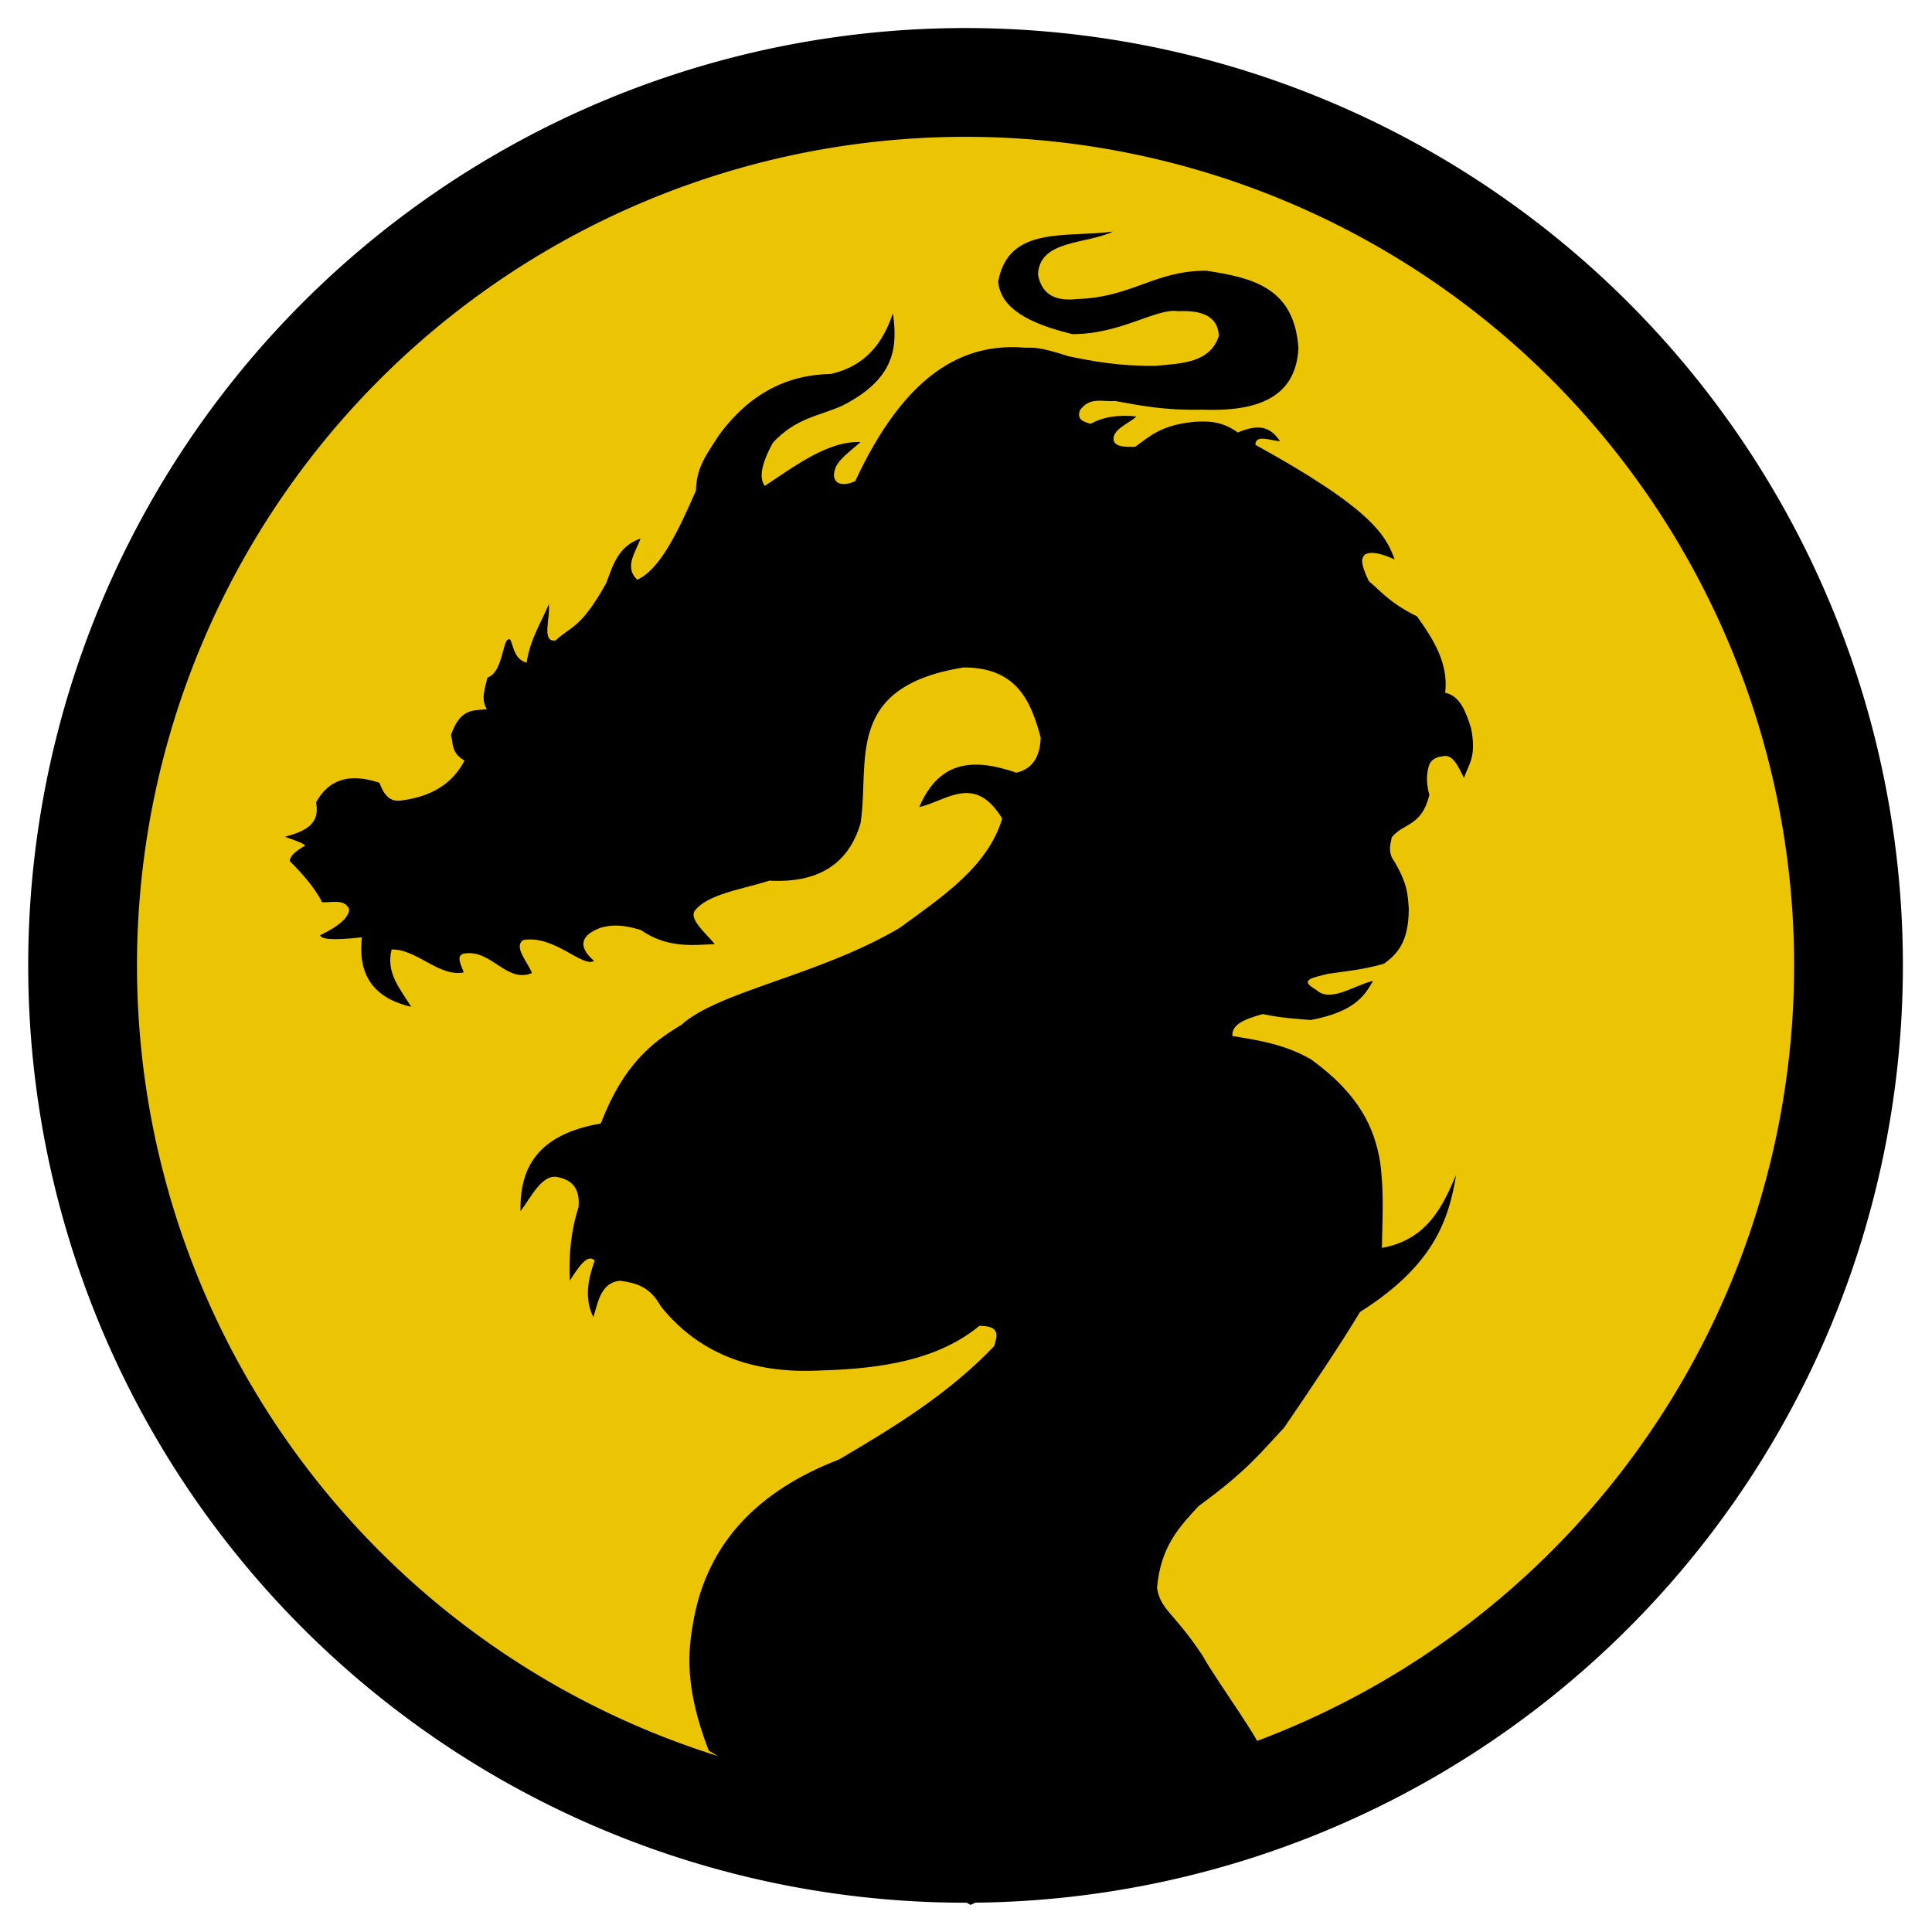 <?xml version="1.0" encoding="UTF-8" standalone="no"?>
<!-- Created with Inkscape (http://www.inkscape.org/) -->

<svg
   xmlns:dc="http://purl.org/dc/elements/1.1/"
   xmlns:cc="http://creativecommons.org/ns#"
   xmlns:rdf="http://www.w3.org/1999/02/22-rdf-syntax-ns#"
   xmlns:svg="http://www.w3.org/2000/svg"
   xmlns="http://www.w3.org/2000/svg"
   xmlns:sodipodi="http://sodipodi.sourceforge.net/DTD/sodipodi-0.dtd"
   xmlns:inkscape="http://www.inkscape.org/namespaces/inkscape"
   width="499.994"
   height="499.994"
   id="svg2"
   version="1.1"
   inkscape:version="0.91 r13725"
   sodipodi:docname="Four-Dragons-Caisno-Radarsymbol.svg">
  <defs
     id="defs4">
    <linearGradient
       id="linearGradient3772">
      <stop
         style="stop-color:#dd3221;stop-opacity:1;"
         offset="0"
         id="stop3774" />
      <stop
         style="stop-color:#6b1b1e;stop-opacity:1;"
         offset="1"
         id="stop3776" />
    </linearGradient>
  </defs>
  <sodipodi:namedview
     id="base"
     pagecolor="#ffffff"
     bordercolor="#666666"
     borderopacity="1.0"
     inkscape:pageopacity="0.0"
     inkscape:pageshadow="2"
     inkscape:zoom="0.66624505"
     inkscape:cx="10.013984"
     inkscape:cy="236.34836"
     inkscape:document-units="px"
     inkscape:current-layer="layer1"
     showgrid="false"
     fit-margin-top="0"
     fit-margin-left="0"
     fit-margin-right="0"
     fit-margin-bottom="0"
     inkscape:window-width="1600"
     inkscape:window-height="837"
     inkscape:window-x="-8"
     inkscape:window-y="-8"
     inkscape:window-maximized="1" />
  <g
     inkscape:label="Layer 1"
     inkscape:groupmode="layer"
     id="layer1"
     transform="translate(-149.441,-246.963)">
    <ellipse
       style="opacity:1;fill:#ebc504;fill-opacity:1;fill-rule:evenodd;stroke:none;stroke-width:2.7;stroke-linecap:round;stroke-linejoin:round;stroke-miterlimit:4;stroke-dasharray:none;stroke-opacity:1"
       id="path4151"
       cx="397.098"
       cy="494.048"
       rx="225.142"
       ry="224.392" />
    <path
       sodipodi:type="arc"
       style="fill:none;stroke:#000000;stroke-width:28.698;stroke-linecap:round;stroke-linejoin:round;stroke-miterlimit:4;stroke-opacity:1;stroke-dasharray:none;stroke-dashoffset:0;fill-opacity:1"
       id="path2996"
       sodipodi:cx="432.58298"
       sodipodi:cy="527.34692"
       sodipodi:rx="232.92929"
       sodipodi:ry="232.92929"
       d="M 665.512,527.347 A 232.929,232.929 0 0 1 432.583,760.276 232.929,232.929 0 0 1 199.654,527.347 232.929,232.929 0 0 1 432.583,294.418 232.929,232.929 0 0 1 665.512,527.347 Z"
       transform="matrix(0.981,0,0,0.981,-25.043,-20.528)" />
    <path
       style="fill:#000000;fill-opacity:1;stroke:none"
       d="m 477.732,703.853 c -1.219,-5.682 -12.819,-20.778 -17.185,-28.591 -7.471,-11.213 -10.707,-11.565 -11.676,-17.339 0.917,-10.801 5.895,-15.919 10.759,-21.195 12.911,-9.381 16.469,-14.333 22.117,-20.274 7.254,-10.621 14.672,-21.656 19.652,-29.95 19.114,-12.078 22.952,-23.8 24.881,-35.479 -3.634,8.507 -7.609,16.742 -19.191,18.891 0.044,-7.175 0.612,-13.825 -0.461,-22.117 -1.424,-8.745 -5.278,-17.577 -17.97,-26.724 -6.758,-3.841 -13.516,-4.921 -20.274,-5.99 -0.212,-2.755 2.368,-4.152 7.833,-5.69 5.322,1.102 8.642,1.203 12.441,1.543 11.029,-2.094 13.856,-6.052 16.127,-10.137 -5.055,1.224 -11.134,5.776 -14.744,2.304 -4.609,-2.57 -0.957,-3.117 3.225,-4.147 4.703,-0.671 9.299,-1.104 14.372,-2.607 3.118,-2.309 6.417,-5.296 6.387,-14.294 -0.274,-3.453 -0.213,-6.639 -4.41,-13.23 -0.901,-2.324 -0.228,-3.599 0,-5.17 3.002,-3.754 7.741,-2.735 9.732,-10.949 -0.707,-2.636 -0.91,-5.272 0,-7.908 0.505,-1.04 1.382,-1.894 3.498,-2.129 2.656,-0.617 3.99,2.731 5.474,5.627 1.113,-3.515 3.336,-5.287 1.825,-12.926 -1.367,-4.337 -2.932,-8.376 -6.691,-9.124 0.872,-7.607 -2.985,-13.758 -7.299,-19.769 -7.046,-3.498 -9.048,-6.235 -12.47,-9.124 -2.479,-5.202 -1.747,-5.988 -1.064,-6.843 1.833,-1.1 4.723,-0.083 7.755,1.217 -2.318,-6.283 -5.899,-13.036 -36.04,-29.653 -0.023,-2.764 3.808,-1.123 6.387,-0.912 -2.544,-3.761 -5.371,-4.589 -10.949,-2.281 -4.082,-2.97 -7.741,-2.983 -11.365,-2.75 -8.606,0.865 -11.492,3.81 -15.191,6.46 -2.677,0.07 -5.197,0.013 -5.587,-1.746 -0.308,-2.799 3.766,-4.138 5.937,-6.111 -4.593,-0.483 -8.603,0.065 -11.873,1.921 -1.624,-0.585 -3.632,-0.848 -2.794,-3.492 2.664,-3.713 5.994,-2.098 9.079,-2.444 6.442,1.156 12.489,2.461 22.524,2.27 14.139,0.519 24.28,-2.958 24.968,-15.889 -1.037,-15.964 -12.225,-18.246 -23.746,-20.08 -13.461,-0.07 -19.133,6.838 -33.524,7.333 -5.229,0.582 -9.077,-0.831 -10.127,-6.286 0.299,-9.116 12.479,-7.837 19.381,-11.175 -11.744,1.664 -27.023,-1.721 -29.683,12.921 0.593,6.929 7.921,10.874 19.207,13.619 12.63,0.013 21.767,-6.849 27.413,-5.937 6.667,-0.341 10.327,1.681 10.476,6.46 -2.342,6.941 -9.565,7.049 -16.413,7.683 -9.556,0.088 -15.98,-1.167 -22.349,-2.444 -8.508,-2.757 -9.172,-2.152 -11.524,-2.27 -15.826,-1.262 -30.784,6.598 -43.826,34.572 -4.363,1.933 -6.195,-0.215 -5.238,-2.968 0.52,-2.386 3.932,-4.773 6.635,-7.159 -8.265,-0.349 -16.529,5.871 -24.794,11.349 -1.35,-1.881 -1.197,-5.115 2.095,-11.175 5.995,-6.471 11.99,-6.914 17.984,-9.603 13.986,-7.099 14.228,-15.447 13.095,-23.921 -2.573,7.622 -7,13.655 -16.064,15.714 -11.211,0.203 -21.031,4.982 -28.984,15.889 -3.693,5.629 -5.788,8.54 -5.937,14.318 -4.578,10.432 -9.241,20.386 -15.191,23.048 -3.427,-3.212 -0.506,-7.002 0.873,-10.651 -5.815,1.943 -7.13,6.887 -8.905,11.524 -6.516,11.757 -9.119,11.125 -13.095,14.841 -3.772,0.553 -1.308,-5.814 -1.746,-9.429 -1.876,4.688 -4.756,8.763 -5.762,15.191 -3.128,-0.94 -3.219,-3.702 -4.191,-5.937 -2.071,-1.493 -1.627,8.399 -5.937,9.778 -0.605,2.735 -1.774,5.471 -0.175,8.206 -3.328,0.386 -6.817,-0.431 -9.254,6.635 0.566,2.283 0.069,4.692 3.492,6.635 -3.155,6.123 -8.721,9.298 -16.064,10.302 -2.257,0.389 -4.38,-0.144 -5.937,-4.54 -8.185,-2.753 -13.346,-0.558 -16.413,5.064 1.157,5.918 -3.246,7.558 -8.032,8.905 2.04,0.757 4.508,1.513 5.238,2.27 -2.335,1.339 -4,2.677 -4.016,4.016 3.36,3.362 6.408,6.827 8.381,10.651 2.545,0.149 5.718,-0.96 6.984,1.746 0.011,2.27 -2.87,4.54 -7.508,6.81 0.297,1.003 3.098,1.379 10.825,0.524 -1.217,10.466 3.729,15.891 12.746,17.984 -2.801,-4.575 -6.637,-8.805 -5.064,-14.841 6.457,-0.156 12.326,7.218 18.683,5.937 -0.879,-2.165 -2.092,-4.521 0.175,-4.889 7.01,-1.104 10.843,7.764 17.46,5.064 -1.174,-2.991 -4.844,-6.814 -2.27,-8.556 8.047,-1.384 15.326,7.22 18.334,5.413 -4.335,-3.824 -3.402,-6.594 1.571,-8.556 2.364,-0.639 4.915,-1.144 10.476,0.524 6.711,4.62 12.948,4.021 19.207,3.667 -2.604,-3.043 -6.553,-6.384 -5.238,-8.556 3.267,-4.393 12.284,-5.592 19.381,-7.857 12.107,0.644 20.309,-3.849 23.572,-14.841 2.464,-15.884 -4.55,-35.359 26.715,-40.334 13.558,-0.005 17.363,8.524 19.905,18.159 -0.171,4.737 -1.93,8.062 -6.286,9.079 -10.439,-3.58 -19.786,-3.685 -25.143,8.905 7.159,-1.635 14.318,-8.764 21.476,2.968 -3.822,12.569 -15.519,20.216 -26.54,28.286 -20.975,12.396 -46.748,16.31 -56.572,25.143 -7.613,4.546 -15.002,10.383 -20.778,25.492 -16.449,2.805 -21.02,11.548 -20.778,22.699 2.889,-3.949 5.492,-9.322 9.254,-8.905 3.695,0.647 6.238,2.576 5.762,7.857 -2.05,6.344 -2.542,12.688 -2.27,19.032 2.309,-3.611 4.607,-7.093 6.46,-5.238 -1.742,4.893 -2.756,9.785 -0.349,14.667 1.266,-4.147 1.971,-8.855 6.81,-9.429 3.92,0.518 7.773,1.341 10.651,6.635 9.313,11.578 22.759,17.577 41.381,16.587 15.803,-0.441 30.327,-2.741 41.032,-11.524 5.548,-0.083 4.646,2.599 3.841,5.238 -11.903,12.448 -25.973,20.996 -40.159,29.334 -20.801,8.021 -34.134,21.492 -37.715,42.08 -1.25,7.113 -2.463,16.468 4.016,33.258 l 67.747,39.929 z"
       id="path3766"
       inkscape:connector-curvature="0"
       sodipodi:nodetypes="ccccccccccccccccccccccccccccccccccccccccccccccccccccccccccccccccccccccccccccccccccccccccccccccccccccccccccccccccccccccccc" />
  </g>
</svg>
